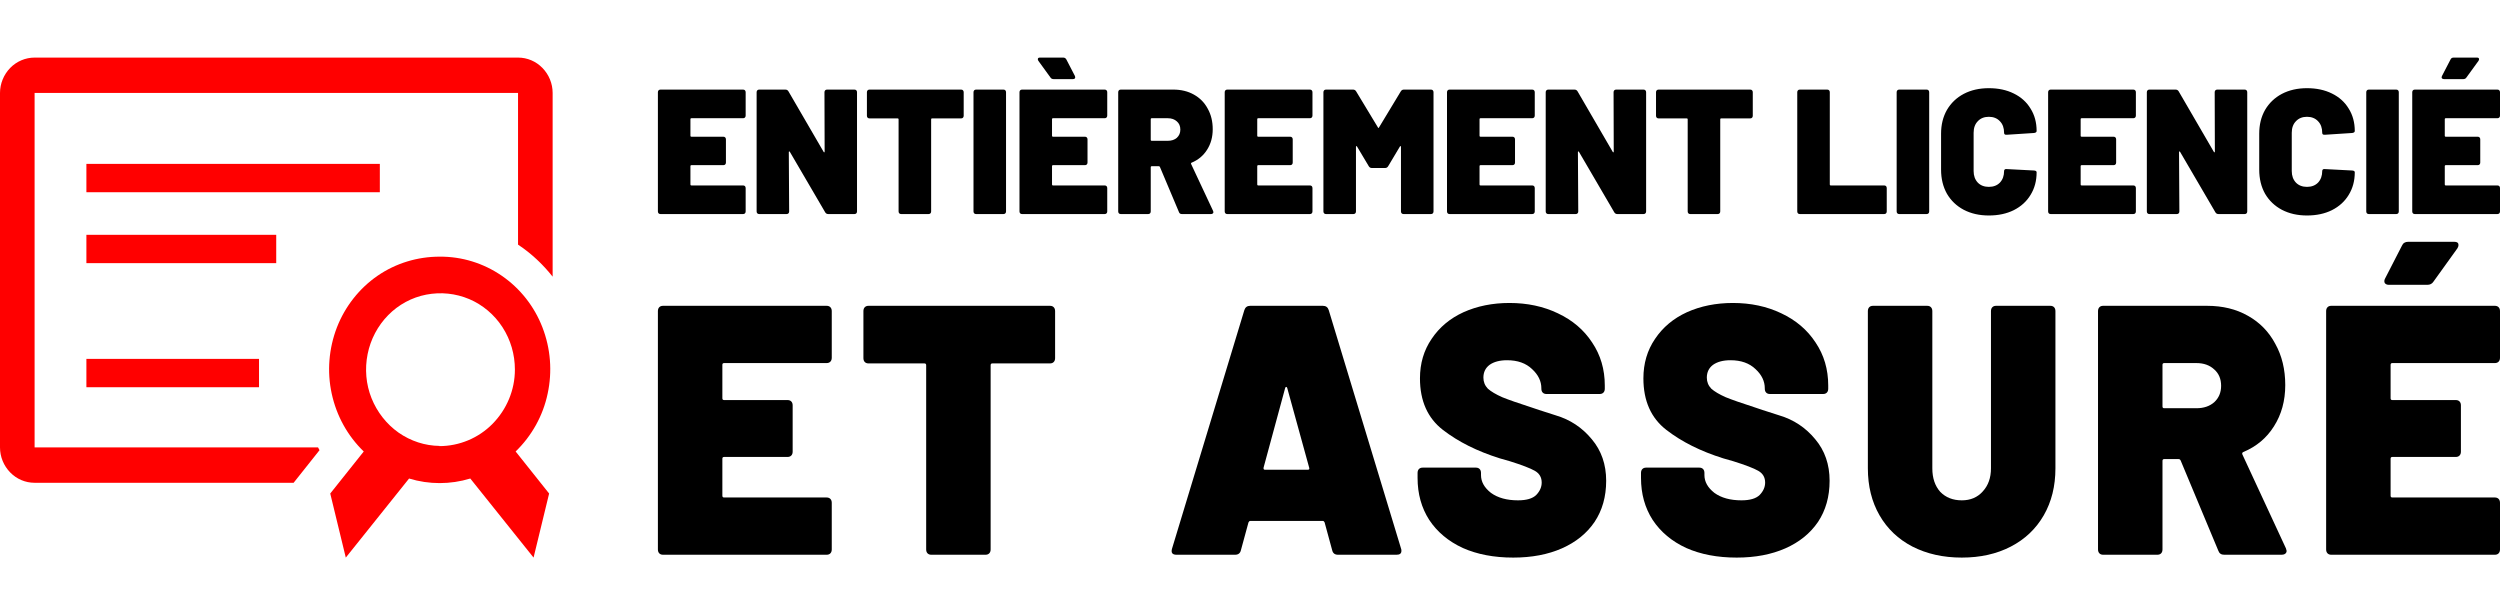 <svg width="191" height="47" viewBox="0 0 145 29" fill="none" xmlns="http://www.w3.org/2000/svg">
<path d="M48.242 17.408C48.242 17.505 48.215 17.58 48.162 17.635C48.109 17.69 48.036 17.718 47.943 17.718H41.996C41.93 17.718 41.897 17.752 41.897 17.821V19.76C41.897 19.828 41.93 19.863 41.996 19.863H45.676C45.769 19.863 45.842 19.89 45.895 19.945C45.948 20 45.974 20.076 45.974 20.172V22.854C45.974 22.95 45.948 23.025 45.895 23.08C45.842 23.135 45.769 23.163 45.676 23.163H41.996C41.93 23.163 41.897 23.197 41.897 23.266V25.411C41.897 25.48 41.93 25.514 41.996 25.514H47.943C48.036 25.514 48.109 25.542 48.162 25.597C48.215 25.652 48.242 25.727 48.242 25.824V28.526C48.242 28.622 48.215 28.698 48.162 28.753C48.109 28.808 48.036 28.835 47.943 28.835H38.456C38.363 28.835 38.291 28.808 38.237 28.753C38.184 28.698 38.158 28.622 38.158 28.526V14.706C38.158 14.61 38.184 14.534 38.237 14.479C38.291 14.424 38.363 14.397 38.456 14.397H47.943C48.036 14.397 48.109 14.424 48.162 14.479C48.215 14.534 48.242 14.61 48.242 14.706V17.408Z" fill="black"/>
<path d="M60.898 14.397C60.99 14.397 61.063 14.424 61.116 14.479C61.169 14.534 61.196 14.61 61.196 14.706V17.429C61.196 17.525 61.169 17.601 61.116 17.656C61.063 17.711 60.99 17.738 60.898 17.738H57.556C57.49 17.738 57.457 17.773 57.457 17.841V28.526C57.457 28.622 57.43 28.698 57.377 28.753C57.324 28.808 57.251 28.835 57.158 28.835H54.016C53.923 28.835 53.85 28.808 53.797 28.753C53.744 28.698 53.718 28.622 53.718 28.526V17.841C53.718 17.773 53.684 17.738 53.618 17.738H50.376C50.283 17.738 50.21 17.711 50.157 17.656C50.104 17.601 50.078 17.525 50.078 17.429V14.706C50.078 14.61 50.104 14.534 50.157 14.479C50.21 14.424 50.283 14.397 50.376 14.397H60.898Z" fill="black"/>
<path d="M77.603 28.835C77.417 28.835 77.305 28.746 77.265 28.567L76.827 26.958C76.801 26.903 76.768 26.875 76.728 26.875H72.511C72.472 26.875 72.438 26.903 72.412 26.958L71.974 28.567C71.934 28.746 71.822 28.835 71.636 28.835H68.235C67.996 28.835 67.91 28.718 67.977 28.484L72.173 14.644C72.226 14.479 72.339 14.397 72.511 14.397H76.728C76.9 14.397 77.013 14.479 77.066 14.644L81.263 28.484C81.276 28.512 81.282 28.553 81.282 28.608C81.282 28.759 81.19 28.835 81.004 28.835H77.603ZM73.287 23.782C73.274 23.864 73.3 23.905 73.367 23.905H75.853C75.932 23.905 75.959 23.864 75.932 23.782L74.659 19.162C74.646 19.12 74.626 19.1 74.6 19.1C74.573 19.1 74.553 19.12 74.54 19.162L73.287 23.782Z" fill="black"/>
<path d="M87.768 29C86.654 29 85.679 28.814 84.844 28.443C84.009 28.058 83.359 27.515 82.895 26.814C82.444 26.112 82.219 25.301 82.219 24.38V24.091C82.219 23.995 82.245 23.919 82.298 23.864C82.351 23.809 82.424 23.782 82.517 23.782H85.6C85.692 23.782 85.766 23.809 85.819 23.864C85.872 23.919 85.898 23.995 85.898 24.091V24.215C85.898 24.6 86.09 24.944 86.475 25.246C86.873 25.535 87.396 25.679 88.046 25.679C88.537 25.679 88.888 25.576 89.1 25.37C89.312 25.15 89.418 24.909 89.418 24.648C89.418 24.345 89.286 24.119 89.021 23.967C88.755 23.816 88.272 23.63 87.569 23.41L86.992 23.245C85.679 22.833 84.579 22.283 83.69 21.595C82.802 20.908 82.358 19.911 82.358 18.605C82.358 17.738 82.583 16.975 83.034 16.315C83.485 15.641 84.101 15.126 84.884 14.768C85.679 14.411 86.568 14.232 87.549 14.232C88.583 14.232 89.518 14.431 90.353 14.83C91.202 15.229 91.865 15.793 92.342 16.521C92.833 17.25 93.078 18.082 93.078 19.017V19.203C93.078 19.299 93.052 19.375 92.999 19.43C92.945 19.485 92.873 19.512 92.78 19.512H89.697C89.604 19.512 89.531 19.485 89.478 19.43C89.425 19.375 89.399 19.299 89.399 19.203V19.182C89.399 18.77 89.22 18.398 88.862 18.068C88.504 17.724 88.02 17.553 87.41 17.553C86.985 17.553 86.647 17.642 86.395 17.821C86.157 18 86.037 18.247 86.037 18.563C86.037 18.811 86.124 19.024 86.296 19.203C86.481 19.368 86.76 19.533 87.131 19.698C87.502 19.849 88.073 20.048 88.842 20.296C88.948 20.337 89.412 20.488 90.234 20.75C91.069 20.997 91.765 21.458 92.322 22.132C92.879 22.792 93.158 23.596 93.158 24.545C93.158 25.466 92.932 26.264 92.481 26.937C92.031 27.597 91.401 28.106 90.592 28.464C89.783 28.821 88.842 29 87.768 29Z" fill="black"/>
<path d="M100.727 29C99.613 29 98.638 28.814 97.803 28.443C96.968 28.058 96.318 27.515 95.854 26.814C95.403 26.112 95.178 25.301 95.178 24.38V24.091C95.178 23.995 95.204 23.919 95.257 23.864C95.31 23.809 95.383 23.782 95.476 23.782H98.559C98.652 23.782 98.725 23.809 98.778 23.864C98.831 23.919 98.857 23.995 98.857 24.091V24.215C98.857 24.6 99.049 24.944 99.434 25.246C99.832 25.535 100.356 25.679 101.005 25.679C101.496 25.679 101.847 25.576 102.059 25.37C102.272 25.15 102.378 24.909 102.378 24.648C102.378 24.345 102.245 24.119 101.98 23.967C101.715 23.816 101.231 23.63 100.528 23.41L99.951 23.245C98.638 22.833 97.538 22.283 96.65 21.595C95.761 20.908 95.317 19.911 95.317 18.605C95.317 17.738 95.542 16.975 95.993 16.315C96.444 15.641 97.061 15.126 97.843 14.768C98.638 14.411 99.527 14.232 100.508 14.232C101.542 14.232 102.477 14.431 103.312 14.83C104.161 15.229 104.824 15.793 105.301 16.521C105.792 17.25 106.037 18.082 106.037 19.017V19.203C106.037 19.299 106.011 19.375 105.958 19.43C105.905 19.485 105.832 19.512 105.739 19.512H102.656C102.563 19.512 102.49 19.485 102.437 19.43C102.384 19.375 102.358 19.299 102.358 19.203V19.182C102.358 18.77 102.179 18.398 101.821 18.068C101.463 17.724 100.979 17.553 100.369 17.553C99.945 17.553 99.606 17.642 99.354 17.821C99.116 18 98.996 18.247 98.996 18.563C98.996 18.811 99.083 19.024 99.255 19.203C99.441 19.368 99.719 19.533 100.09 19.698C100.462 19.849 101.032 20.048 101.801 20.296C101.907 20.337 102.371 20.488 103.193 20.75C104.028 20.997 104.725 21.458 105.281 22.132C105.838 22.792 106.117 23.596 106.117 24.545C106.117 25.466 105.891 26.264 105.441 26.937C104.99 27.597 104.36 28.106 103.551 28.464C102.742 28.821 101.801 29 100.727 29Z" fill="black"/>
<path d="M113.785 29C112.711 29 111.757 28.787 110.921 28.361C110.099 27.934 109.463 27.329 109.012 26.546C108.561 25.762 108.336 24.854 108.336 23.823V14.706C108.336 14.61 108.362 14.534 108.415 14.479C108.468 14.424 108.541 14.397 108.634 14.397H111.777C111.869 14.397 111.942 14.424 111.995 14.479C112.048 14.534 112.075 14.61 112.075 14.706V23.823C112.075 24.387 112.227 24.84 112.532 25.184C112.851 25.514 113.268 25.679 113.785 25.679C114.289 25.679 114.694 25.507 114.999 25.164C115.317 24.82 115.476 24.373 115.476 23.823V14.706C115.476 14.61 115.502 14.534 115.555 14.479C115.609 14.424 115.681 14.397 115.774 14.397H118.917C119.01 14.397 119.083 14.424 119.136 14.479C119.189 14.534 119.215 14.61 119.215 14.706V23.823C119.215 24.854 118.99 25.762 118.539 26.546C118.088 27.329 117.452 27.934 116.629 28.361C115.807 28.787 114.859 29 113.785 29Z" fill="black"/>
<path d="M129.004 28.835C128.832 28.835 128.719 28.759 128.666 28.608L126.478 23.369C126.452 23.314 126.412 23.287 126.359 23.287H125.524C125.457 23.287 125.424 23.321 125.424 23.39V28.526C125.424 28.622 125.398 28.698 125.345 28.753C125.292 28.808 125.219 28.835 125.126 28.835H121.983C121.891 28.835 121.818 28.808 121.765 28.753C121.712 28.698 121.685 28.622 121.685 28.526V14.706C121.685 14.61 121.712 14.534 121.765 14.479C121.818 14.424 121.891 14.397 121.983 14.397H128.01C128.912 14.397 129.7 14.589 130.377 14.974C131.066 15.359 131.597 15.903 131.968 16.604C132.352 17.291 132.545 18.089 132.545 18.996C132.545 19.904 132.326 20.701 131.888 21.389C131.464 22.063 130.874 22.558 130.118 22.874C130.052 22.902 130.032 22.95 130.058 23.018L132.584 28.464C132.611 28.546 132.624 28.594 132.624 28.608C132.624 28.677 132.598 28.732 132.545 28.773C132.492 28.814 132.425 28.835 132.346 28.835H129.004ZM125.524 17.718C125.457 17.718 125.424 17.752 125.424 17.821V20.234C125.424 20.303 125.457 20.337 125.524 20.337H127.393C127.818 20.337 128.162 20.22 128.428 19.986C128.693 19.739 128.825 19.423 128.825 19.038C128.825 18.639 128.693 18.323 128.428 18.089C128.162 17.841 127.818 17.718 127.393 17.718H125.524Z" fill="black"/>
<path d="M145 17.408C145 17.505 144.973 17.58 144.92 17.635C144.867 17.69 144.794 17.718 144.702 17.718H138.755C138.688 17.718 138.655 17.752 138.655 17.821V19.76C138.655 19.828 138.688 19.863 138.755 19.863H142.434C142.527 19.863 142.6 19.89 142.653 19.945C142.706 20 142.733 20.076 142.733 20.172V22.854C142.733 22.95 142.706 23.025 142.653 23.08C142.6 23.135 142.527 23.163 142.434 23.163H138.755C138.688 23.163 138.655 23.197 138.655 23.266V25.411C138.655 25.48 138.688 25.514 138.755 25.514H144.702C144.794 25.514 144.867 25.542 144.92 25.597C144.973 25.652 145 25.727 145 25.824V28.526C145 28.622 144.973 28.698 144.92 28.753C144.867 28.808 144.794 28.835 144.702 28.835H135.214C135.122 28.835 135.049 28.808 134.996 28.753C134.943 28.698 134.916 28.622 134.916 28.526V14.706C134.916 14.61 134.943 14.534 134.996 14.479C135.049 14.424 135.122 14.397 135.214 14.397H144.702C144.794 14.397 144.867 14.424 144.92 14.479C144.973 14.534 145 14.61 145 14.706V17.408ZM138.556 13.18C138.45 13.18 138.37 13.146 138.317 13.077C138.277 12.994 138.284 12.905 138.337 12.809L139.312 10.911C139.378 10.76 139.497 10.684 139.67 10.684H142.355C142.514 10.684 142.593 10.746 142.593 10.87C142.593 10.925 142.574 10.987 142.534 11.056L141.141 12.994C141.062 13.118 140.943 13.18 140.783 13.18H138.556Z" fill="black"/>
<path d="M43.248 3.362C43.248 3.41 43.235 3.448 43.208 3.475C43.181 3.503 43.144 3.517 43.097 3.517H40.096C40.062 3.517 40.045 3.534 40.045 3.568V4.538C40.045 4.572 40.062 4.589 40.096 4.589H41.953C42 4.589 42.037 4.603 42.063 4.631C42.09 4.658 42.104 4.696 42.104 4.744V6.085C42.104 6.133 42.09 6.171 42.063 6.198C42.037 6.226 42 6.239 41.953 6.239H40.096C40.062 6.239 40.045 6.257 40.045 6.291V7.363C40.045 7.398 40.062 7.415 40.096 7.415H43.097C43.144 7.415 43.181 7.429 43.208 7.456C43.235 7.484 43.248 7.522 43.248 7.57V8.921C43.248 8.969 43.235 9.007 43.208 9.034C43.181 9.062 43.144 9.075 43.097 9.075H38.309C38.262 9.075 38.225 9.062 38.198 9.034C38.171 9.007 38.158 8.969 38.158 8.921V2.011C38.158 1.963 38.171 1.925 38.198 1.898C38.225 1.87 38.262 1.856 38.309 1.856H43.097C43.144 1.856 43.181 1.87 43.208 1.898C43.235 1.925 43.248 1.963 43.248 2.011V3.362Z" fill="black"/>
<path d="M47.819 2.011C47.819 1.963 47.833 1.925 47.86 1.898C47.886 1.87 47.923 1.856 47.97 1.856H49.556C49.603 1.856 49.64 1.87 49.667 1.898C49.694 1.925 49.707 1.963 49.707 2.011V8.921C49.707 8.969 49.694 9.007 49.667 9.034C49.64 9.062 49.603 9.075 49.556 9.075H48.04C47.96 9.075 47.9 9.041 47.86 8.972L45.811 5.466C45.798 5.445 45.785 5.438 45.771 5.445C45.758 5.445 45.751 5.459 45.751 5.486L45.771 8.921C45.771 8.969 45.758 9.007 45.731 9.034C45.704 9.062 45.667 9.075 45.621 9.075H44.034C43.987 9.075 43.951 9.062 43.924 9.034C43.897 9.007 43.884 8.969 43.884 8.921V2.011C43.884 1.963 43.897 1.925 43.924 1.898C43.951 1.87 43.987 1.856 44.034 1.856H45.55C45.631 1.856 45.691 1.891 45.731 1.959L47.769 5.466C47.783 5.486 47.796 5.497 47.809 5.497C47.823 5.49 47.829 5.473 47.829 5.445L47.819 2.011Z" fill="black"/>
<path d="M55.743 1.856C55.79 1.856 55.827 1.87 55.853 1.898C55.88 1.925 55.894 1.963 55.894 2.011V3.372C55.894 3.42 55.88 3.458 55.853 3.486C55.827 3.513 55.79 3.527 55.743 3.527H54.056C54.023 3.527 54.006 3.544 54.006 3.579V8.921C54.006 8.969 53.993 9.007 53.966 9.034C53.939 9.062 53.902 9.075 53.855 9.075H52.269C52.222 9.075 52.185 9.062 52.159 9.034C52.132 9.007 52.118 8.969 52.118 8.921V3.579C52.118 3.544 52.102 3.527 52.068 3.527H50.432C50.385 3.527 50.348 3.513 50.321 3.486C50.295 3.458 50.281 3.42 50.281 3.372V2.011C50.281 1.963 50.295 1.925 50.321 1.898C50.348 1.87 50.385 1.856 50.432 1.856H55.743Z" fill="black"/>
<path d="M56.614 9.075C56.567 9.075 56.53 9.062 56.503 9.034C56.476 9.007 56.463 8.969 56.463 8.921V2.011C56.463 1.963 56.476 1.925 56.503 1.898C56.53 1.87 56.567 1.856 56.614 1.856H58.2C58.247 1.856 58.284 1.87 58.31 1.898C58.337 1.925 58.35 1.963 58.35 2.011V8.921C58.35 8.969 58.337 9.007 58.31 9.034C58.284 9.062 58.247 9.075 58.2 9.075H56.614Z" fill="black"/>
<path d="M64.22 3.362C64.22 3.41 64.207 3.448 64.18 3.475C64.153 3.503 64.116 3.517 64.07 3.517H61.068C61.034 3.517 61.017 3.534 61.017 3.568V4.538C61.017 4.572 61.034 4.589 61.068 4.589H62.925C62.972 4.589 63.009 4.603 63.035 4.631C63.062 4.658 63.076 4.696 63.076 4.744V6.085C63.076 6.133 63.062 6.171 63.035 6.198C63.009 6.226 62.972 6.239 62.925 6.239H61.068C61.034 6.239 61.017 6.257 61.017 6.291V7.363C61.017 7.398 61.034 7.415 61.068 7.415H64.07C64.116 7.415 64.153 7.429 64.18 7.456C64.207 7.484 64.22 7.522 64.22 7.57V8.921C64.22 8.969 64.207 9.007 64.18 9.034C64.153 9.062 64.116 9.075 64.07 9.075H59.281C59.234 9.075 59.197 9.062 59.17 9.034C59.143 9.007 59.13 8.969 59.13 8.921V2.011C59.13 1.963 59.143 1.925 59.17 1.898C59.197 1.87 59.234 1.856 59.281 1.856H64.07C64.116 1.856 64.153 1.87 64.18 1.898C64.207 1.925 64.22 1.963 64.22 2.011V3.362ZM62.343 1.062C62.356 1.103 62.363 1.128 62.363 1.134C62.363 1.21 62.319 1.248 62.232 1.248H61.108C61.027 1.248 60.967 1.217 60.927 1.155L60.224 0.186C60.204 0.151 60.194 0.12 60.194 0.093C60.194 0.031 60.234 0 60.315 0H61.67C61.75 0 61.81 0.038 61.851 0.113L62.343 1.062Z" fill="black"/>
<path d="M68.55 9.075C68.463 9.075 68.406 9.038 68.38 8.962L67.275 6.342C67.262 6.315 67.242 6.301 67.215 6.301H66.793C66.76 6.301 66.743 6.318 66.743 6.353V8.921C66.743 8.969 66.73 9.007 66.703 9.034C66.676 9.062 66.639 9.075 66.593 9.075H65.006C64.96 9.075 64.923 9.062 64.896 9.034C64.869 9.007 64.856 8.969 64.856 8.921V2.011C64.856 1.963 64.869 1.925 64.896 1.898C64.923 1.87 64.96 1.856 65.006 1.856H68.048C68.504 1.856 68.902 1.953 69.243 2.145C69.591 2.338 69.859 2.609 70.046 2.96C70.24 3.304 70.338 3.702 70.338 4.156C70.338 4.61 70.227 5.009 70.006 5.352C69.792 5.689 69.494 5.937 69.113 6.095C69.079 6.109 69.069 6.133 69.082 6.167L70.358 8.89C70.371 8.931 70.378 8.955 70.378 8.962C70.378 8.996 70.364 9.024 70.338 9.044C70.311 9.065 70.277 9.075 70.237 9.075H68.55ZM66.793 3.517C66.76 3.517 66.743 3.534 66.743 3.568V4.775C66.743 4.809 66.76 4.826 66.793 4.826H67.737C67.951 4.826 68.125 4.768 68.259 4.651C68.393 4.527 68.46 4.369 68.46 4.177C68.46 3.977 68.393 3.819 68.259 3.702C68.125 3.579 67.951 3.517 67.737 3.517H66.793Z" fill="black"/>
<path d="M76.123 3.362C76.123 3.41 76.109 3.448 76.083 3.475C76.056 3.503 76.019 3.517 75.972 3.517H72.97C72.937 3.517 72.92 3.534 72.92 3.568V4.538C72.92 4.572 72.937 4.589 72.97 4.589H74.828C74.875 4.589 74.911 4.603 74.938 4.631C74.965 4.658 74.978 4.696 74.978 4.744V6.085C74.978 6.133 74.965 6.171 74.938 6.198C74.911 6.226 74.875 6.239 74.828 6.239H72.97C72.937 6.239 72.92 6.257 72.92 6.291V7.363C72.92 7.398 72.937 7.415 72.97 7.415H75.972C76.019 7.415 76.056 7.429 76.083 7.456C76.109 7.484 76.123 7.522 76.123 7.57V8.921C76.123 8.969 76.109 9.007 76.083 9.034C76.056 9.062 76.019 9.075 75.972 9.075H71.183C71.136 9.075 71.1 9.062 71.073 9.034C71.046 9.007 71.033 8.969 71.033 8.921V2.011C71.033 1.963 71.046 1.925 71.073 1.898C71.1 1.87 71.136 1.856 71.183 1.856H75.972C76.019 1.856 76.056 1.87 76.083 1.898C76.109 1.925 76.123 1.963 76.123 2.011V3.362Z" fill="black"/>
<path d="M81.246 1.959C81.287 1.891 81.347 1.856 81.427 1.856H82.993C83.04 1.856 83.077 1.87 83.104 1.898C83.13 1.925 83.144 1.963 83.144 2.011V8.921C83.144 8.969 83.13 9.007 83.104 9.034C83.077 9.062 83.04 9.075 82.993 9.075H81.407C81.36 9.075 81.323 9.062 81.296 9.034C81.27 9.007 81.256 8.969 81.256 8.921V5.177C81.256 5.15 81.25 5.136 81.236 5.136C81.223 5.129 81.21 5.136 81.196 5.156L80.513 6.301C80.473 6.37 80.413 6.404 80.333 6.404H79.57C79.489 6.404 79.429 6.37 79.389 6.301L78.706 5.156C78.693 5.136 78.68 5.129 78.666 5.136C78.653 5.136 78.646 5.15 78.646 5.177V8.921C78.646 8.969 78.633 9.007 78.606 9.034C78.579 9.062 78.542 9.075 78.495 9.075H76.909C76.862 9.075 76.825 9.062 76.799 9.034C76.772 9.007 76.758 8.969 76.758 8.921V2.011C76.758 1.963 76.772 1.925 76.799 1.898C76.825 1.87 76.862 1.856 76.909 1.856H78.475C78.556 1.856 78.616 1.891 78.656 1.959L79.921 4.053C79.941 4.094 79.961 4.094 79.981 4.053L81.246 1.959Z" fill="black"/>
<path d="M89.016 3.362C89.016 3.41 89.002 3.448 88.976 3.475C88.949 3.503 88.912 3.517 88.865 3.517H85.863C85.83 3.517 85.813 3.534 85.813 3.568V4.538C85.813 4.572 85.83 4.589 85.863 4.589H87.721C87.768 4.589 87.804 4.603 87.831 4.631C87.858 4.658 87.871 4.696 87.871 4.744V6.085C87.871 6.133 87.858 6.171 87.831 6.198C87.804 6.226 87.768 6.239 87.721 6.239H85.863C85.83 6.239 85.813 6.257 85.813 6.291V7.363C85.813 7.398 85.83 7.415 85.863 7.415H88.865C88.912 7.415 88.949 7.429 88.976 7.456C89.002 7.484 89.016 7.522 89.016 7.57V8.921C89.016 8.969 89.002 9.007 88.976 9.034C88.949 9.062 88.912 9.075 88.865 9.075H84.076C84.029 9.075 83.993 9.062 83.966 9.034C83.939 9.007 83.926 8.969 83.926 8.921V2.011C83.926 1.963 83.939 1.925 83.966 1.898C83.993 1.87 84.029 1.856 84.076 1.856H88.865C88.912 1.856 88.949 1.87 88.976 1.898C89.002 1.925 89.016 1.963 89.016 2.011V3.362Z" fill="black"/>
<path d="M93.587 2.011C93.587 1.963 93.6 1.925 93.627 1.898C93.654 1.87 93.691 1.856 93.738 1.856H95.324C95.371 1.856 95.408 1.87 95.434 1.898C95.461 1.925 95.475 1.963 95.475 2.011V8.921C95.475 8.969 95.461 9.007 95.434 9.034C95.408 9.062 95.371 9.075 95.324 9.075H93.808C93.728 9.075 93.668 9.041 93.627 8.972L91.579 5.466C91.566 5.445 91.552 5.438 91.539 5.445C91.526 5.445 91.519 5.459 91.519 5.486L91.539 8.921C91.539 8.969 91.526 9.007 91.499 9.034C91.472 9.062 91.435 9.075 91.388 9.075H89.802C89.755 9.075 89.719 9.062 89.692 9.034C89.665 9.007 89.651 8.969 89.651 8.921V2.011C89.651 1.963 89.665 1.925 89.692 1.898C89.719 1.87 89.755 1.856 89.802 1.856H91.318C91.398 1.856 91.459 1.891 91.499 1.959L93.537 5.466C93.55 5.486 93.564 5.497 93.577 5.497C93.591 5.49 93.597 5.473 93.597 5.445L93.587 2.011Z" fill="black"/>
<path d="M101.511 1.856C101.558 1.856 101.594 1.87 101.621 1.898C101.648 1.925 101.661 1.963 101.661 2.011V3.372C101.661 3.42 101.648 3.458 101.621 3.486C101.594 3.513 101.558 3.527 101.511 3.527H99.824C99.79 3.527 99.774 3.544 99.774 3.579V8.921C99.774 8.969 99.76 9.007 99.734 9.034C99.707 9.062 99.67 9.075 99.623 9.075H98.037C97.99 9.075 97.953 9.062 97.926 9.034C97.9 9.007 97.886 8.969 97.886 8.921V3.579C97.886 3.544 97.87 3.527 97.836 3.527H96.2C96.153 3.527 96.116 3.513 96.089 3.486C96.062 3.458 96.049 3.42 96.049 3.372V2.011C96.049 1.963 96.062 1.925 96.089 1.898C96.116 1.87 96.153 1.856 96.2 1.856H101.511Z" fill="black"/>
<path d="M104.391 9.075C104.344 9.075 104.308 9.062 104.281 9.034C104.254 9.007 104.241 8.969 104.241 8.921V2.011C104.241 1.963 104.254 1.925 104.281 1.898C104.308 1.87 104.344 1.856 104.391 1.856H105.978C106.024 1.856 106.061 1.87 106.088 1.898C106.115 1.925 106.128 1.963 106.128 2.011V7.363C106.128 7.398 106.145 7.415 106.178 7.415H109.281C109.328 7.415 109.364 7.429 109.391 7.456C109.418 7.484 109.431 7.522 109.431 7.57V8.921C109.431 8.969 109.418 9.007 109.391 9.034C109.364 9.062 109.328 9.075 109.281 9.075H104.391Z" fill="black"/>
<path d="M110.156 9.075C110.11 9.075 110.073 9.062 110.046 9.034C110.019 9.007 110.006 8.969 110.006 8.921V2.011C110.006 1.963 110.019 1.925 110.046 1.898C110.073 1.87 110.11 1.856 110.156 1.856H111.743C111.79 1.856 111.826 1.87 111.853 1.898C111.88 1.925 111.893 1.963 111.893 2.011V8.921C111.893 8.969 111.88 9.007 111.853 9.034C111.826 9.062 111.79 9.075 111.743 9.075H110.156Z" fill="black"/>
<path d="M115.353 9.158C114.804 9.158 114.319 9.048 113.898 8.828C113.483 8.608 113.158 8.298 112.924 7.9C112.696 7.494 112.582 7.027 112.582 6.497V4.414C112.582 3.891 112.696 3.431 112.924 3.032C113.158 2.633 113.483 2.324 113.898 2.104C114.319 1.884 114.804 1.774 115.353 1.774C115.902 1.774 116.384 1.877 116.799 2.083C117.221 2.289 117.545 2.582 117.773 2.96C118.007 3.331 118.124 3.764 118.124 4.259C118.124 4.321 118.074 4.359 117.974 4.373L116.387 4.476H116.357C116.277 4.476 116.237 4.438 116.237 4.362C116.237 4.08 116.157 3.857 115.996 3.692C115.835 3.52 115.621 3.434 115.353 3.434C115.086 3.434 114.871 3.52 114.711 3.692C114.55 3.857 114.47 4.08 114.47 4.362V6.58C114.47 6.855 114.55 7.078 114.711 7.25C114.871 7.415 115.086 7.498 115.353 7.498C115.621 7.498 115.835 7.415 115.996 7.25C116.157 7.078 116.237 6.855 116.237 6.58C116.237 6.538 116.25 6.507 116.277 6.487C116.304 6.466 116.341 6.459 116.387 6.466L117.974 6.549C118.074 6.556 118.124 6.59 118.124 6.652C118.124 7.147 118.007 7.583 117.773 7.962C117.545 8.34 117.221 8.635 116.799 8.849C116.384 9.055 115.902 9.158 115.353 9.158Z" fill="black"/>
<path d="M123.881 3.362C123.881 3.41 123.868 3.448 123.841 3.475C123.814 3.503 123.777 3.517 123.73 3.517H120.728C120.695 3.517 120.678 3.534 120.678 3.568V4.538C120.678 4.572 120.695 4.589 120.728 4.589H122.586C122.633 4.589 122.669 4.603 122.696 4.631C122.723 4.658 122.736 4.696 122.736 4.744V6.085C122.736 6.133 122.723 6.171 122.696 6.198C122.669 6.226 122.633 6.239 122.586 6.239H120.728C120.695 6.239 120.678 6.257 120.678 6.291V7.363C120.678 7.398 120.695 7.415 120.728 7.415H123.73C123.777 7.415 123.814 7.429 123.841 7.456C123.868 7.484 123.881 7.522 123.881 7.57V8.921C123.881 8.969 123.868 9.007 123.841 9.034C123.814 9.062 123.777 9.075 123.73 9.075H118.941C118.894 9.075 118.858 9.062 118.831 9.034C118.804 9.007 118.791 8.969 118.791 8.921V2.011C118.791 1.963 118.804 1.925 118.831 1.898C118.858 1.87 118.894 1.856 118.941 1.856H123.73C123.777 1.856 123.814 1.87 123.841 1.898C123.868 1.925 123.881 1.963 123.881 2.011V3.362Z" fill="black"/>
<path d="M128.452 2.011C128.452 1.963 128.466 1.925 128.492 1.898C128.519 1.87 128.556 1.856 128.603 1.856H130.189C130.236 1.856 130.273 1.87 130.3 1.898C130.326 1.925 130.34 1.963 130.34 2.011V8.921C130.34 8.969 130.326 9.007 130.3 9.034C130.273 9.062 130.236 9.075 130.189 9.075H128.673C128.593 9.075 128.533 9.041 128.492 8.972L126.444 5.466C126.431 5.445 126.417 5.438 126.404 5.445C126.391 5.445 126.384 5.459 126.384 5.486L126.404 8.921C126.404 8.969 126.391 9.007 126.364 9.034C126.337 9.062 126.3 9.075 126.253 9.075H124.667C124.62 9.075 124.584 9.062 124.557 9.034C124.53 9.007 124.517 8.969 124.517 8.921V2.011C124.517 1.963 124.53 1.925 124.557 1.898C124.584 1.87 124.62 1.856 124.667 1.856H126.183C126.264 1.856 126.324 1.891 126.364 1.959L128.402 5.466C128.415 5.486 128.429 5.497 128.442 5.497C128.456 5.49 128.462 5.473 128.462 5.445L128.452 2.011Z" fill="black"/>
<path d="M133.806 9.158C133.257 9.158 132.771 9.048 132.35 8.828C131.935 8.608 131.61 8.298 131.376 7.9C131.148 7.494 131.035 7.027 131.035 6.497V4.414C131.035 3.891 131.148 3.431 131.376 3.032C131.61 2.633 131.935 2.324 132.35 2.104C132.771 1.884 133.257 1.774 133.806 1.774C134.354 1.774 134.836 1.877 135.251 2.083C135.673 2.289 135.998 2.582 136.225 2.96C136.459 3.331 136.577 3.764 136.577 4.259C136.577 4.321 136.526 4.359 136.426 4.373L134.84 4.476H134.81C134.729 4.476 134.689 4.438 134.689 4.362C134.689 4.08 134.609 3.857 134.448 3.692C134.287 3.52 134.073 3.434 133.806 3.434C133.538 3.434 133.324 3.52 133.163 3.692C133.002 3.857 132.922 4.08 132.922 4.362V6.58C132.922 6.855 133.002 7.078 133.163 7.25C133.324 7.415 133.538 7.498 133.806 7.498C134.073 7.498 134.287 7.415 134.448 7.25C134.609 7.078 134.689 6.855 134.689 6.58C134.689 6.538 134.702 6.507 134.729 6.487C134.756 6.466 134.793 6.459 134.84 6.466L136.426 6.549C136.526 6.556 136.577 6.59 136.577 6.652C136.577 7.147 136.459 7.583 136.225 7.962C135.998 8.34 135.673 8.635 135.251 8.849C134.836 9.055 134.354 9.158 133.806 9.158Z" fill="black"/>
<path d="M137.394 9.075C137.347 9.075 137.31 9.062 137.283 9.034C137.256 9.007 137.243 8.969 137.243 8.921V2.011C137.243 1.963 137.256 1.925 137.283 1.898C137.31 1.87 137.347 1.856 137.394 1.856H138.98C139.027 1.856 139.064 1.87 139.09 1.898C139.117 1.925 139.13 1.963 139.13 2.011V8.921C139.13 8.969 139.117 9.007 139.09 9.034C139.064 9.062 139.027 9.075 138.98 9.075H137.394Z" fill="black"/>
<path d="M145 3.362C145 3.41 144.987 3.448 144.96 3.475C144.933 3.503 144.896 3.517 144.849 3.517H141.847C141.814 3.517 141.797 3.534 141.797 3.568V4.538C141.797 4.572 141.814 4.589 141.847 4.589H143.705C143.752 4.589 143.789 4.603 143.815 4.631C143.842 4.658 143.855 4.696 143.855 4.744V6.085C143.855 6.133 143.842 6.171 143.815 6.198C143.789 6.226 143.752 6.239 143.705 6.239H141.847C141.814 6.239 141.797 6.257 141.797 6.291V7.363C141.797 7.398 141.814 7.415 141.847 7.415H144.849C144.896 7.415 144.933 7.429 144.96 7.456C144.987 7.484 145 7.522 145 7.57V8.921C145 8.969 144.987 9.007 144.96 9.034C144.933 9.062 144.896 9.075 144.849 9.075H140.06C140.014 9.075 139.977 9.062 139.95 9.034C139.923 9.007 139.91 8.969 139.91 8.921V2.011C139.91 1.963 139.923 1.925 139.95 1.898C139.977 1.87 140.014 1.856 140.06 1.856H144.849C144.896 1.856 144.933 1.87 144.96 1.898C144.987 1.925 145 1.963 145 2.011V3.362ZM141.747 1.248C141.694 1.248 141.653 1.231 141.627 1.196C141.607 1.155 141.61 1.11 141.637 1.062L142.129 0.113C142.162 0.038 142.222 0 142.309 0H143.665C143.745 0 143.785 0.031 143.785 0.093C143.785 0.12 143.775 0.151 143.755 0.186L143.052 1.155C143.012 1.217 142.952 1.248 142.872 1.248H141.747Z" fill="black"/>
<path d="M2.007 0C1.481 0 0.966 0.215 0.59 0.601C0.215 0.988 0 1.514 0 2.051V22.609C0 23.157 0.215 23.673 0.59 24.059C0.966 24.446 1.47 24.661 2.007 24.661H17.03L18.532 22.77L18.446 22.609H2.007V2.051H30.046V10.848C30.808 11.353 31.484 11.987 32.053 12.706V2.051C32.053 1.504 31.838 0.988 31.462 0.601C31.087 0.215 30.582 0 30.046 0H2.007Z" fill="red"/>
<path d="M22.03 6.165H5.011V7.809H22.03V6.165Z" fill="red"/>
<path d="M16.021 10.279H5.011V11.922H16.021V10.279Z" fill="red"/>
<path d="M15.023 17.475H5.011V19.119H15.023V17.475Z" fill="red"/>
<path d="M25.496 11.546C24.219 11.546 22.964 11.922 21.901 12.653C20.839 13.383 20.013 14.436 19.541 15.649C19.069 16.874 18.961 18.216 19.24 19.494C19.519 20.783 20.163 21.943 21.097 22.846L19.154 25.284L20.056 29L23.726 24.414C24.884 24.768 26.119 24.768 27.277 24.414L30.947 29L31.849 25.284L29.907 22.846C30.84 21.943 31.495 20.773 31.763 19.494C32.042 18.206 31.935 16.874 31.462 15.649C30.99 14.425 30.164 13.383 29.102 12.653C28.039 11.922 26.784 11.536 25.507 11.546H25.496ZM25.496 22.523C24.648 22.513 23.822 22.244 23.114 21.75C22.416 21.256 21.869 20.558 21.547 19.752C21.225 18.947 21.15 18.055 21.322 17.196C21.494 16.337 21.912 15.553 22.513 14.94C23.114 14.328 23.887 13.909 24.724 13.748C25.561 13.587 26.419 13.673 27.213 14.006C27.996 14.339 28.672 14.908 29.145 15.639C29.617 16.369 29.864 17.217 29.864 18.098C29.864 19.28 29.391 20.407 28.565 21.245C27.75 22.072 26.634 22.534 25.485 22.534L25.496 22.523Z" fill="red"/>
</svg>
